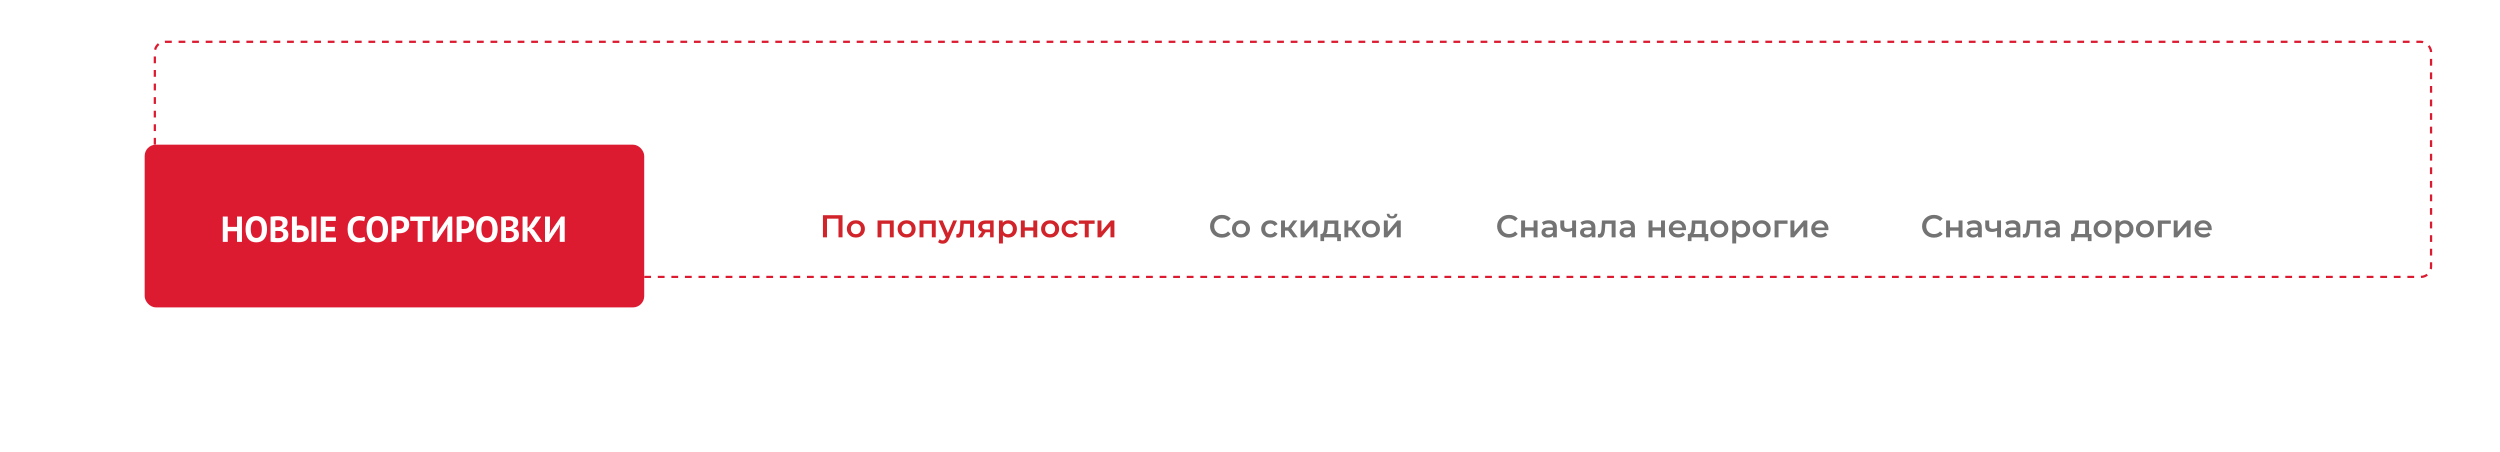 <svg width="1106" height="200" viewBox="0 0 1106 200" fill="none" xmlns="http://www.w3.org/2000/svg">
<rect x="68.5" y="18.5" width="1007" height="104" rx="4.5" fill="white" fill-opacity="0.7"/>
<g filter="url(#filter0_d_1841_23015)">
<rect x="300" y="34" width="762" height="72" rx="5" fill="white"/>
<path d="M384.069 75V65.2H392.735V75H390.943V66.292L391.363 66.74H385.441L385.861 66.292V75H384.069ZM398.634 75.098C397.869 75.098 397.187 74.935 396.59 74.608C395.993 74.272 395.521 73.815 395.176 73.236C394.831 72.657 394.658 71.999 394.658 71.262C394.658 70.515 394.831 69.857 395.176 69.288C395.521 68.709 395.993 68.257 396.59 67.93C397.187 67.603 397.869 67.44 398.634 67.44C399.409 67.44 400.095 67.603 400.692 67.93C401.299 68.257 401.77 68.705 402.106 69.274C402.451 69.843 402.624 70.506 402.624 71.262C402.624 71.999 402.451 72.657 402.106 73.236C401.77 73.815 401.299 74.272 400.692 74.608C400.095 74.935 399.409 75.098 398.634 75.098ZM398.634 73.6C399.063 73.6 399.446 73.507 399.782 73.32C400.118 73.133 400.379 72.863 400.566 72.508C400.762 72.153 400.86 71.738 400.86 71.262C400.86 70.777 400.762 70.361 400.566 70.016C400.379 69.661 400.118 69.391 399.782 69.204C399.446 69.017 399.068 68.924 398.648 68.924C398.219 68.924 397.836 69.017 397.5 69.204C397.173 69.391 396.912 69.661 396.716 70.016C396.52 70.361 396.422 70.777 396.422 71.262C396.422 71.738 396.52 72.153 396.716 72.508C396.912 72.863 397.173 73.133 397.5 73.32C397.836 73.507 398.214 73.6 398.634 73.6ZM408.222 75V67.524H415.39V75H413.654V68.602L414.06 69.008H409.566L409.972 68.602V75H408.222ZM421.083 75.098C420.318 75.098 419.637 74.935 419.039 74.608C418.442 74.272 417.971 73.815 417.625 73.236C417.28 72.657 417.107 71.999 417.107 71.262C417.107 70.515 417.28 69.857 417.625 69.288C417.971 68.709 418.442 68.257 419.039 67.93C419.637 67.603 420.318 67.44 421.083 67.44C421.858 67.44 422.544 67.603 423.141 67.93C423.748 68.257 424.219 68.705 424.555 69.274C424.901 69.843 425.073 70.506 425.073 71.262C425.073 71.999 424.901 72.657 424.555 73.236C424.219 73.815 423.748 74.272 423.141 74.608C422.544 74.935 421.858 75.098 421.083 75.098ZM421.083 73.6C421.513 73.6 421.895 73.507 422.231 73.32C422.567 73.133 422.829 72.863 423.015 72.508C423.211 72.153 423.309 71.738 423.309 71.262C423.309 70.777 423.211 70.361 423.015 70.016C422.829 69.661 422.567 69.391 422.231 69.204C421.895 69.017 421.517 68.924 421.097 68.924C420.668 68.924 420.285 69.017 419.949 69.204C419.623 69.391 419.361 69.661 419.165 70.016C418.969 70.361 418.871 70.777 418.871 71.262C418.871 71.738 418.969 72.153 419.165 72.508C419.361 72.863 419.623 73.133 419.949 73.32C420.285 73.507 420.663 73.6 421.083 73.6ZM426.802 75V67.524H433.97V75H432.234V68.602L432.64 69.008H428.146L428.552 68.602V75H426.802ZM437.003 77.814C436.639 77.814 436.275 77.753 435.911 77.632C435.547 77.511 435.244 77.343 435.001 77.128L435.701 75.84C435.879 75.999 436.079 76.125 436.303 76.218C436.527 76.311 436.756 76.358 436.989 76.358C437.307 76.358 437.563 76.279 437.759 76.12C437.955 75.961 438.137 75.695 438.305 75.322L438.739 74.342L438.879 74.132L441.707 67.524H443.387L439.887 75.602C439.654 76.162 439.393 76.605 439.103 76.932C438.823 77.259 438.506 77.487 438.151 77.618C437.806 77.749 437.423 77.814 437.003 77.814ZM438.543 75.266L435.169 67.524H436.989L439.733 73.978L438.543 75.266ZM443.046 74.986L443.13 73.516C443.195 73.525 443.256 73.535 443.312 73.544C443.368 73.553 443.419 73.558 443.466 73.558C443.755 73.558 443.979 73.469 444.138 73.292C444.297 73.115 444.413 72.877 444.488 72.578C444.572 72.27 444.628 71.929 444.656 71.556C444.693 71.173 444.721 70.791 444.74 70.408L444.866 67.524H450.914V75H449.164V68.532L449.57 69.008H446.014L446.392 68.518L446.294 70.492C446.266 71.155 446.21 71.771 446.126 72.34C446.051 72.9 445.93 73.39 445.762 73.81C445.603 74.23 445.379 74.557 445.09 74.79C444.81 75.023 444.451 75.14 444.012 75.14C443.872 75.14 443.718 75.126 443.55 75.098C443.391 75.07 443.223 75.033 443.046 74.986ZM458.017 75V72.452L458.269 72.746H456.029C455.002 72.746 454.195 72.531 453.607 72.102C453.028 71.663 452.739 71.033 452.739 70.212C452.739 69.335 453.047 68.667 453.663 68.21C454.288 67.753 455.119 67.524 456.155 67.524H459.585V75H458.017ZM452.641 75L454.657 72.144H456.449L454.517 75H452.641ZM458.017 71.892V68.532L458.269 68.994H456.211C455.669 68.994 455.249 69.097 454.951 69.302C454.661 69.498 454.517 69.82 454.517 70.268C454.517 71.108 455.063 71.528 456.155 71.528H458.269L458.017 71.892ZM466.083 75.098C465.476 75.098 464.921 74.958 464.417 74.678C463.922 74.398 463.525 73.978 463.227 73.418C462.937 72.849 462.793 72.13 462.793 71.262C462.793 70.385 462.933 69.666 463.213 69.106C463.502 68.546 463.894 68.131 464.389 67.86C464.883 67.58 465.448 67.44 466.083 67.44C466.82 67.44 467.469 67.599 468.029 67.916C468.598 68.233 469.046 68.677 469.373 69.246C469.709 69.815 469.877 70.487 469.877 71.262C469.877 72.037 469.709 72.713 469.373 73.292C469.046 73.861 468.598 74.305 468.029 74.622C467.469 74.939 466.82 75.098 466.083 75.098ZM461.939 77.716V67.524H463.605V69.288L463.549 71.276L463.689 73.264V77.716H461.939ZM465.887 73.6C466.307 73.6 466.68 73.507 467.007 73.32C467.343 73.133 467.609 72.863 467.805 72.508C468.001 72.153 468.099 71.738 468.099 71.262C468.099 70.777 468.001 70.361 467.805 70.016C467.609 69.661 467.343 69.391 467.007 69.204C466.68 69.017 466.307 68.924 465.887 68.924C465.467 68.924 465.089 69.017 464.753 69.204C464.417 69.391 464.151 69.661 463.955 70.016C463.759 70.361 463.661 70.777 463.661 71.262C463.661 71.738 463.759 72.153 463.955 72.508C464.151 72.863 464.417 73.133 464.753 73.32C465.089 73.507 465.467 73.6 465.887 73.6ZM471.618 75V67.524H473.368V70.562H477.134V67.524H478.884V75H477.134V72.046H473.368V75H471.618ZM484.562 75.098C483.796 75.098 483.115 74.935 482.518 74.608C481.92 74.272 481.449 73.815 481.104 73.236C480.758 72.657 480.586 71.999 480.586 71.262C480.586 70.515 480.758 69.857 481.104 69.288C481.449 68.709 481.92 68.257 482.518 67.93C483.115 67.603 483.796 67.44 484.562 67.44C485.336 67.44 486.022 67.603 486.62 67.93C487.226 68.257 487.698 68.705 488.034 69.274C488.379 69.843 488.552 70.506 488.552 71.262C488.552 71.999 488.379 72.657 488.034 73.236C487.698 73.815 487.226 74.272 486.62 74.608C486.022 74.935 485.336 75.098 484.562 75.098ZM484.562 73.6C484.991 73.6 485.374 73.507 485.71 73.32C486.046 73.133 486.307 72.863 486.494 72.508C486.69 72.153 486.788 71.738 486.788 71.262C486.788 70.777 486.69 70.361 486.494 70.016C486.307 69.661 486.046 69.391 485.71 69.204C485.374 69.017 484.996 68.924 484.576 68.924C484.146 68.924 483.764 69.017 483.428 69.204C483.101 69.391 482.84 69.661 482.644 70.016C482.448 70.361 482.35 70.777 482.35 71.262C482.35 71.738 482.448 72.153 482.644 72.508C482.84 72.863 483.101 73.133 483.428 73.32C483.764 73.507 484.142 73.6 484.562 73.6ZM493.682 75.098C492.898 75.098 492.198 74.935 491.582 74.608C490.976 74.272 490.5 73.815 490.154 73.236C489.809 72.657 489.636 71.999 489.636 71.262C489.636 70.515 489.809 69.857 490.154 69.288C490.5 68.709 490.976 68.257 491.582 67.93C492.198 67.603 492.898 67.44 493.682 67.44C494.41 67.44 495.05 67.589 495.6 67.888C496.16 68.177 496.585 68.607 496.874 69.176L495.53 69.96C495.306 69.605 495.031 69.344 494.704 69.176C494.387 69.008 494.042 68.924 493.668 68.924C493.239 68.924 492.852 69.017 492.506 69.204C492.161 69.391 491.89 69.661 491.694 70.016C491.498 70.361 491.4 70.777 491.4 71.262C491.4 71.747 491.498 72.167 491.694 72.522C491.89 72.867 492.161 73.133 492.506 73.32C492.852 73.507 493.239 73.6 493.668 73.6C494.042 73.6 494.387 73.516 494.704 73.348C495.031 73.18 495.306 72.919 495.53 72.564L496.874 73.348C496.585 73.908 496.16 74.342 495.6 74.65C495.05 74.949 494.41 75.098 493.682 75.098ZM499.901 75V68.588L500.307 69.008H497.269V67.524H504.269V69.008H501.245L501.651 68.588V75H499.901ZM505.538 75V67.524H507.288V72.452L511.418 67.524H513.014V75H511.264V70.072L507.148 75H505.538Z" fill="#D1232A"/>
<path d="M560.563 75.14C559.816 75.14 559.121 75.019 558.477 74.776C557.842 74.524 557.287 74.174 556.811 73.726C556.344 73.269 555.98 72.732 555.719 72.116C555.457 71.5 555.327 70.828 555.327 70.1C555.327 69.372 555.457 68.7 555.719 68.084C555.98 67.468 556.349 66.936 556.825 66.488C557.301 66.031 557.856 65.681 558.491 65.438C559.125 65.186 559.821 65.06 560.577 65.06C561.379 65.06 562.112 65.2 562.775 65.48C563.437 65.751 563.997 66.157 564.455 66.698L563.279 67.804C562.924 67.421 562.527 67.137 562.089 66.95C561.65 66.754 561.174 66.656 560.661 66.656C560.147 66.656 559.676 66.74 559.247 66.908C558.827 67.076 558.458 67.314 558.141 67.622C557.833 67.93 557.59 68.294 557.413 68.714C557.245 69.134 557.161 69.596 557.161 70.1C557.161 70.604 557.245 71.066 557.413 71.486C557.59 71.906 557.833 72.27 558.141 72.578C558.458 72.886 558.827 73.124 559.247 73.292C559.676 73.46 560.147 73.544 560.661 73.544C561.174 73.544 561.65 73.451 562.089 73.264C562.527 73.068 562.924 72.774 563.279 72.382L564.455 73.502C563.997 74.034 563.437 74.44 562.775 74.72C562.112 75 561.375 75.14 560.563 75.14ZM569.007 75.098C568.242 75.098 567.56 74.935 566.963 74.608C566.366 74.272 565.894 73.815 565.549 73.236C565.204 72.657 565.031 71.999 565.031 71.262C565.031 70.515 565.204 69.857 565.549 69.288C565.894 68.709 566.366 68.257 566.963 67.93C567.56 67.603 568.242 67.44 569.007 67.44C569.782 67.44 570.468 67.603 571.065 67.93C571.672 68.257 572.143 68.705 572.479 69.274C572.824 69.843 572.997 70.506 572.997 71.262C572.997 71.999 572.824 72.657 572.479 73.236C572.143 73.815 571.672 74.272 571.065 74.608C570.468 74.935 569.782 75.098 569.007 75.098ZM569.007 73.6C569.436 73.6 569.819 73.507 570.155 73.32C570.491 73.133 570.752 72.863 570.939 72.508C571.135 72.153 571.233 71.738 571.233 71.262C571.233 70.777 571.135 70.361 570.939 70.016C570.752 69.661 570.491 69.391 570.155 69.204C569.819 69.017 569.441 68.924 569.021 68.924C568.592 68.924 568.209 69.017 567.873 69.204C567.546 69.391 567.285 69.661 567.089 70.016C566.893 70.361 566.795 70.777 566.795 71.262C566.795 71.738 566.893 72.153 567.089 72.508C567.285 72.863 567.546 73.133 567.873 73.32C568.209 73.507 568.587 73.6 569.007 73.6ZM581.997 75.098C581.213 75.098 580.513 74.935 579.897 74.608C579.29 74.272 578.814 73.815 578.469 73.236C578.124 72.657 577.951 71.999 577.951 71.262C577.951 70.515 578.124 69.857 578.469 69.288C578.814 68.709 579.29 68.257 579.897 67.93C580.513 67.603 581.213 67.44 581.997 67.44C582.725 67.44 583.364 67.589 583.915 67.888C584.475 68.177 584.9 68.607 585.189 69.176L583.845 69.96C583.621 69.605 583.346 69.344 583.019 69.176C582.702 69.008 582.356 68.924 581.983 68.924C581.554 68.924 581.166 69.017 580.821 69.204C580.476 69.391 580.205 69.661 580.009 70.016C579.813 70.361 579.715 70.777 579.715 71.262C579.715 71.747 579.813 72.167 580.009 72.522C580.205 72.867 580.476 73.133 580.821 73.32C581.166 73.507 581.554 73.6 581.983 73.6C582.356 73.6 582.702 73.516 583.019 73.348C583.346 73.18 583.621 72.919 583.845 72.564L585.189 73.348C584.9 73.908 584.475 74.342 583.915 74.65C583.364 74.949 582.725 75.098 581.997 75.098ZM592.092 75L589.39 71.416L590.818 70.534L594.15 75H592.092ZM586.73 75V67.524H588.48V75H586.73ZM587.962 72.004V70.548H590.496V72.004H587.962ZM590.986 71.472L589.348 71.276L592.092 67.524H593.968L590.986 71.472ZM595.384 75V67.524H597.134V72.452L601.264 67.524H602.86V75H601.11V70.072L596.994 75H595.384ZM610.338 74.188V69.008H607.468L607.426 70.212C607.407 70.641 607.379 71.057 607.342 71.458C607.305 71.85 607.244 72.214 607.16 72.55C607.076 72.877 606.955 73.147 606.796 73.362C606.637 73.577 606.427 73.717 606.166 73.782L604.43 73.516C604.71 73.516 604.934 73.427 605.102 73.25C605.279 73.063 605.415 72.811 605.508 72.494C605.611 72.167 605.685 71.799 605.732 71.388C605.779 70.968 605.811 70.534 605.83 70.086L605.928 67.524H612.088V74.188H610.338ZM604.164 76.666V73.516H613.194V76.666H611.556V75H605.788V76.666H604.164ZM620.119 75L617.417 71.416L618.845 70.534L622.177 75H620.119ZM614.757 75V67.524H616.507V75H614.757ZM615.989 72.004V70.548H618.523V72.004H615.989ZM619.013 71.472L617.375 71.276L620.119 67.524H621.995L619.013 71.472ZM626.497 75.098C625.732 75.098 625.051 74.935 624.453 74.608C623.856 74.272 623.385 73.815 623.039 73.236C622.694 72.657 622.521 71.999 622.521 71.262C622.521 70.515 622.694 69.857 623.039 69.288C623.385 68.709 623.856 68.257 624.453 67.93C625.051 67.603 625.732 67.44 626.497 67.44C627.272 67.44 627.958 67.603 628.555 67.93C629.162 68.257 629.633 68.705 629.969 69.274C630.315 69.843 630.487 70.506 630.487 71.262C630.487 71.999 630.315 72.657 629.969 73.236C629.633 73.815 629.162 74.272 628.555 74.608C627.958 74.935 627.272 75.098 626.497 75.098ZM626.497 73.6C626.927 73.6 627.309 73.507 627.645 73.32C627.981 73.133 628.243 72.863 628.429 72.508C628.625 72.153 628.723 71.738 628.723 71.262C628.723 70.777 628.625 70.361 628.429 70.016C628.243 69.661 627.981 69.391 627.645 69.204C627.309 69.017 626.931 68.924 626.511 68.924C626.082 68.924 625.699 69.017 625.363 69.204C625.037 69.391 624.775 69.661 624.579 70.016C624.383 70.361 624.285 70.777 624.285 71.262C624.285 71.738 624.383 72.153 624.579 72.508C624.775 72.863 625.037 73.133 625.363 73.32C625.699 73.507 626.077 73.6 626.497 73.6ZM632.216 75V67.524H633.966V72.452L638.096 67.524H639.692V75H637.942V70.072L633.826 75H632.216ZM635.842 66.642C635.095 66.642 634.521 66.469 634.12 66.124C633.719 65.769 633.513 65.256 633.504 64.584H634.666C634.675 64.92 634.778 65.186 634.974 65.382C635.179 65.578 635.464 65.676 635.828 65.676C636.183 65.676 636.463 65.578 636.668 65.382C636.883 65.186 636.995 64.92 637.004 64.584H638.194C638.185 65.256 637.975 65.769 637.564 66.124C637.163 66.469 636.589 66.642 635.842 66.642Z" fill="#737373"/>
<path d="M687.563 75.14C686.816 75.14 686.121 75.019 685.477 74.776C684.842 74.524 684.287 74.174 683.811 73.726C683.344 73.269 682.98 72.732 682.719 72.116C682.457 71.5 682.327 70.828 682.327 70.1C682.327 69.372 682.457 68.7 682.719 68.084C682.98 67.468 683.349 66.936 683.825 66.488C684.301 66.031 684.856 65.681 685.491 65.438C686.125 65.186 686.821 65.06 687.577 65.06C688.379 65.06 689.112 65.2 689.775 65.48C690.437 65.751 690.997 66.157 691.455 66.698L690.279 67.804C689.924 67.421 689.527 67.137 689.089 66.95C688.65 66.754 688.174 66.656 687.661 66.656C687.147 66.656 686.676 66.74 686.247 66.908C685.827 67.076 685.458 67.314 685.141 67.622C684.833 67.93 684.59 68.294 684.413 68.714C684.245 69.134 684.161 69.596 684.161 70.1C684.161 70.604 684.245 71.066 684.413 71.486C684.59 71.906 684.833 72.27 685.141 72.578C685.458 72.886 685.827 73.124 686.247 73.292C686.676 73.46 687.147 73.544 687.661 73.544C688.174 73.544 688.65 73.451 689.089 73.264C689.527 73.068 689.924 72.774 690.279 72.382L691.455 73.502C690.997 74.034 690.437 74.44 689.775 74.72C689.112 75 688.375 75.14 687.563 75.14ZM692.948 75V67.524H694.698V70.562H698.464V67.524H700.214V75H698.464V72.046H694.698V75H692.948ZM707.096 75V73.488L706.998 73.166V70.52C706.998 70.007 706.844 69.61 706.536 69.33C706.228 69.041 705.761 68.896 705.136 68.896C704.716 68.896 704.3 68.961 703.89 69.092C703.488 69.223 703.148 69.405 702.868 69.638L702.182 68.364C702.583 68.056 703.059 67.827 703.61 67.678C704.17 67.519 704.748 67.44 705.346 67.44C706.428 67.44 707.264 67.701 707.852 68.224C708.449 68.737 708.748 69.535 708.748 70.618V75H707.096ZM704.744 75.098C704.184 75.098 703.694 75.005 703.274 74.818C702.854 74.622 702.527 74.356 702.294 74.02C702.07 73.675 701.958 73.287 701.958 72.858C701.958 72.438 702.056 72.06 702.252 71.724C702.457 71.388 702.788 71.122 703.246 70.926C703.703 70.73 704.31 70.632 705.066 70.632H707.236V71.794H705.192C704.594 71.794 704.193 71.892 703.988 72.088C703.782 72.275 703.68 72.508 703.68 72.788C703.68 73.105 703.806 73.357 704.058 73.544C704.31 73.731 704.66 73.824 705.108 73.824C705.537 73.824 705.92 73.726 706.256 73.53C706.601 73.334 706.848 73.045 706.998 72.662L707.292 73.712C707.124 74.151 706.82 74.491 706.382 74.734C705.952 74.977 705.406 75.098 704.744 75.098ZM715.631 72.046C715.277 72.214 714.899 72.354 714.497 72.466C714.105 72.569 713.69 72.62 713.251 72.62C712.309 72.62 711.576 72.401 711.053 71.962C710.531 71.523 710.269 70.842 710.269 69.918V67.524H712.019V69.806C712.019 70.301 712.159 70.66 712.439 70.884C712.729 71.108 713.125 71.22 713.629 71.22C713.965 71.22 714.301 71.178 714.637 71.094C714.973 71.01 715.305 70.893 715.631 70.744V72.046ZM715.505 75V67.524H717.255V75H715.505ZM724.145 75V73.488L724.047 73.166V70.52C724.047 70.007 723.893 69.61 723.585 69.33C723.277 69.041 722.81 68.896 722.185 68.896C721.765 68.896 721.349 68.961 720.939 69.092C720.537 69.223 720.197 69.405 719.917 69.638L719.231 68.364C719.632 68.056 720.108 67.827 720.659 67.678C721.219 67.519 721.797 67.44 722.395 67.44C723.477 67.44 724.313 67.701 724.901 68.224C725.498 68.737 725.797 69.535 725.797 70.618V75H724.145ZM721.793 75.098C721.233 75.098 720.743 75.005 720.323 74.818C719.903 74.622 719.576 74.356 719.343 74.02C719.119 73.675 719.007 73.287 719.007 72.858C719.007 72.438 719.105 72.06 719.301 71.724C719.506 71.388 719.837 71.122 720.295 70.926C720.752 70.73 721.359 70.632 722.115 70.632H724.285V71.794H722.241C721.643 71.794 721.242 71.892 721.037 72.088C720.831 72.275 720.729 72.508 720.729 72.788C720.729 73.105 720.855 73.357 721.107 73.544C721.359 73.731 721.709 73.824 722.157 73.824C722.586 73.824 722.969 73.726 723.305 73.53C723.65 73.334 723.897 73.045 724.047 72.662L724.341 73.712C724.173 74.151 723.869 74.491 723.431 74.734C723.001 74.977 722.455 75.098 721.793 75.098ZM726.87 74.986L726.954 73.516C727.019 73.525 727.08 73.535 727.136 73.544C727.192 73.553 727.243 73.558 727.29 73.558C727.579 73.558 727.803 73.469 727.962 73.292C728.121 73.115 728.237 72.877 728.312 72.578C728.396 72.27 728.452 71.929 728.48 71.556C728.517 71.173 728.545 70.791 728.564 70.408L728.69 67.524H734.738V75H732.988V68.532L733.394 69.008H729.838L730.216 68.518L730.118 70.492C730.09 71.155 730.034 71.771 729.95 72.34C729.875 72.9 729.754 73.39 729.586 73.81C729.427 74.23 729.203 74.557 728.914 74.79C728.634 75.023 728.275 75.14 727.836 75.14C727.696 75.14 727.542 75.126 727.374 75.098C727.215 75.07 727.047 75.033 726.87 74.986ZM741.631 75V73.488L741.533 73.166V70.52C741.533 70.007 741.379 69.61 741.071 69.33C740.763 69.041 740.296 68.896 739.671 68.896C739.251 68.896 738.836 68.961 738.425 69.092C738.024 69.223 737.683 69.405 737.403 69.638L736.717 68.364C737.118 68.056 737.594 67.827 738.145 67.678C738.705 67.519 739.284 67.44 739.881 67.44C740.964 67.44 741.799 67.701 742.387 68.224C742.984 68.737 743.283 69.535 743.283 70.618V75H741.631ZM739.279 75.098C738.719 75.098 738.229 75.005 737.809 74.818C737.389 74.622 737.062 74.356 736.829 74.02C736.605 73.675 736.493 73.287 736.493 72.858C736.493 72.438 736.591 72.06 736.787 71.724C736.992 71.388 737.324 71.122 737.781 70.926C738.238 70.73 738.845 70.632 739.601 70.632H741.771V71.794H739.727C739.13 71.794 738.728 71.892 738.523 72.088C738.318 72.275 738.215 72.508 738.215 72.788C738.215 73.105 738.341 73.357 738.593 73.544C738.845 73.731 739.195 73.824 739.643 73.824C740.072 73.824 740.455 73.726 740.791 73.53C741.136 73.334 741.384 73.045 741.533 72.662L741.827 73.712C741.659 74.151 741.356 74.491 740.917 74.734C740.488 74.977 739.942 75.098 739.279 75.098ZM749.318 75V67.524H751.068V70.562H754.834V67.524H756.584V75H754.834V72.046H751.068V75H749.318ZM762.415 75.098C761.584 75.098 760.856 74.935 760.231 74.608C759.615 74.272 759.134 73.815 758.789 73.236C758.453 72.657 758.285 71.999 758.285 71.262C758.285 70.515 758.448 69.857 758.775 69.288C759.111 68.709 759.568 68.257 760.147 67.93C760.735 67.603 761.402 67.44 762.149 67.44C762.877 67.44 763.526 67.599 764.095 67.916C764.664 68.233 765.112 68.681 765.439 69.26C765.766 69.839 765.929 70.52 765.929 71.304C765.929 71.379 765.924 71.463 765.915 71.556C765.915 71.649 765.91 71.738 765.901 71.822H759.671V70.66H764.977L764.291 71.024C764.3 70.595 764.212 70.217 764.025 69.89C763.838 69.563 763.582 69.307 763.255 69.12C762.938 68.933 762.569 68.84 762.149 68.84C761.72 68.84 761.342 68.933 761.015 69.12C760.698 69.307 760.446 69.568 760.259 69.904C760.082 70.231 759.993 70.618 759.993 71.066V71.346C759.993 71.794 760.096 72.191 760.301 72.536C760.506 72.881 760.796 73.147 761.169 73.334C761.542 73.521 761.972 73.614 762.457 73.614C762.877 73.614 763.255 73.549 763.591 73.418C763.927 73.287 764.226 73.082 764.487 72.802L765.425 73.88C765.089 74.272 764.664 74.575 764.151 74.79C763.647 74.995 763.068 75.098 762.415 75.098ZM772.871 74.188V69.008H770.001L769.959 70.212C769.941 70.641 769.913 71.057 769.875 71.458C769.838 71.85 769.777 72.214 769.693 72.55C769.609 72.877 769.488 73.147 769.329 73.362C769.171 73.577 768.961 73.717 768.699 73.782L766.963 73.516C767.243 73.516 767.467 73.427 767.635 73.25C767.813 73.063 767.948 72.811 768.041 72.494C768.144 72.167 768.219 71.799 768.265 71.388C768.312 70.968 768.345 70.534 768.363 70.086L768.461 67.524H774.621V74.188H772.871ZM766.697 76.666V73.516H775.727V76.666H774.089V75H768.321V76.666H766.697ZM780.622 75.098C779.857 75.098 779.176 74.935 778.578 74.608C777.981 74.272 777.51 73.815 777.164 73.236C776.819 72.657 776.646 71.999 776.646 71.262C776.646 70.515 776.819 69.857 777.164 69.288C777.51 68.709 777.981 68.257 778.578 67.93C779.176 67.603 779.857 67.44 780.622 67.44C781.397 67.44 782.083 67.603 782.68 67.93C783.287 68.257 783.758 68.705 784.094 69.274C784.44 69.843 784.612 70.506 784.612 71.262C784.612 71.999 784.44 72.657 784.094 73.236C783.758 73.815 783.287 74.272 782.68 74.608C782.083 74.935 781.397 75.098 780.622 75.098ZM780.622 73.6C781.052 73.6 781.434 73.507 781.77 73.32C782.106 73.133 782.368 72.863 782.554 72.508C782.75 72.153 782.848 71.738 782.848 71.262C782.848 70.777 782.75 70.361 782.554 70.016C782.368 69.661 782.106 69.391 781.77 69.204C781.434 69.017 781.056 68.924 780.636 68.924C780.207 68.924 779.824 69.017 779.488 69.204C779.162 69.391 778.9 69.661 778.704 70.016C778.508 70.361 778.41 70.777 778.41 71.262C778.41 71.738 778.508 72.153 778.704 72.508C778.9 72.863 779.162 73.133 779.488 73.32C779.824 73.507 780.202 73.6 780.622 73.6ZM790.485 75.098C789.878 75.098 789.323 74.958 788.819 74.678C788.324 74.398 787.928 73.978 787.629 73.418C787.34 72.849 787.195 72.13 787.195 71.262C787.195 70.385 787.335 69.666 787.615 69.106C787.904 68.546 788.296 68.131 788.791 67.86C789.286 67.58 789.85 67.44 790.485 67.44C791.222 67.44 791.871 67.599 792.431 67.916C793 68.233 793.448 68.677 793.775 69.246C794.111 69.815 794.279 70.487 794.279 71.262C794.279 72.037 794.111 72.713 793.775 73.292C793.448 73.861 793 74.305 792.431 74.622C791.871 74.939 791.222 75.098 790.485 75.098ZM786.341 77.716V67.524H788.007V69.288L787.951 71.276L788.091 73.264V77.716H786.341ZM790.289 73.6C790.709 73.6 791.082 73.507 791.409 73.32C791.745 73.133 792.011 72.863 792.207 72.508C792.403 72.153 792.501 71.738 792.501 71.262C792.501 70.777 792.403 70.361 792.207 70.016C792.011 69.661 791.745 69.391 791.409 69.204C791.082 69.017 790.709 68.924 790.289 68.924C789.869 68.924 789.491 69.017 789.155 69.204C788.819 69.391 788.553 69.661 788.357 70.016C788.161 70.361 788.063 70.777 788.063 71.262C788.063 71.738 788.161 72.153 788.357 72.508C788.553 72.863 788.819 73.133 789.155 73.32C789.491 73.507 789.869 73.6 790.289 73.6ZM799.353 75.098C798.587 75.098 797.906 74.935 797.309 74.608C796.711 74.272 796.24 73.815 795.895 73.236C795.549 72.657 795.377 71.999 795.377 71.262C795.377 70.515 795.549 69.857 795.895 69.288C796.24 68.709 796.711 68.257 797.309 67.93C797.906 67.603 798.587 67.44 799.353 67.44C800.127 67.44 800.813 67.603 801.411 67.93C802.017 68.257 802.489 68.705 802.825 69.274C803.17 69.843 803.343 70.506 803.343 71.262C803.343 71.999 803.17 72.657 802.825 73.236C802.489 73.815 802.017 74.272 801.411 74.608C800.813 74.935 800.127 75.098 799.353 75.098ZM799.353 73.6C799.782 73.6 800.165 73.507 800.501 73.32C800.837 73.133 801.098 72.863 801.285 72.508C801.481 72.153 801.579 71.738 801.579 71.262C801.579 70.777 801.481 70.361 801.285 70.016C801.098 69.661 800.837 69.391 800.501 69.204C800.165 69.017 799.787 68.924 799.367 68.924C798.937 68.924 798.555 69.017 798.219 69.204C797.892 69.391 797.631 69.661 797.435 70.016C797.239 70.361 797.141 70.777 797.141 71.262C797.141 71.738 797.239 72.153 797.435 72.508C797.631 72.863 797.892 73.133 798.219 73.32C798.555 73.507 798.933 73.6 799.353 73.6ZM805.072 75V67.524H810.812V69.008H806.416L806.822 68.616V75H805.072ZM812.085 75V67.524H813.835V72.452L817.965 67.524H819.561V75H817.811V70.072L813.695 75H812.085ZM825.401 75.098C824.571 75.098 823.843 74.935 823.217 74.608C822.601 74.272 822.121 73.815 821.775 73.236C821.439 72.657 821.271 71.999 821.271 71.262C821.271 70.515 821.435 69.857 821.761 69.288C822.097 68.709 822.555 68.257 823.133 67.93C823.721 67.603 824.389 67.44 825.135 67.44C825.863 67.44 826.512 67.599 827.081 67.916C827.651 68.233 828.099 68.681 828.425 69.26C828.752 69.839 828.915 70.52 828.915 71.304C828.915 71.379 828.911 71.463 828.901 71.556C828.901 71.649 828.897 71.738 828.887 71.822H822.657V70.66H827.963L827.277 71.024C827.287 70.595 827.198 70.217 827.011 69.89C826.825 69.563 826.568 69.307 826.241 69.12C825.924 68.933 825.555 68.84 825.135 68.84C824.706 68.84 824.328 68.933 824.001 69.12C823.684 69.307 823.432 69.568 823.245 69.904C823.068 70.231 822.979 70.618 822.979 71.066V71.346C822.979 71.794 823.082 72.191 823.287 72.536C823.493 72.881 823.782 73.147 824.155 73.334C824.529 73.521 824.958 73.614 825.443 73.614C825.863 73.614 826.241 73.549 826.577 73.418C826.913 73.287 827.212 73.082 827.473 72.802L828.411 73.88C828.075 74.272 827.651 74.575 827.137 74.79C826.633 74.995 826.055 75.098 825.401 75.098Z" fill="#737373"/>
<path d="M875.563 75.14C874.816 75.14 874.121 75.019 873.477 74.776C872.842 74.524 872.287 74.174 871.811 73.726C871.344 73.269 870.98 72.732 870.719 72.116C870.457 71.5 870.327 70.828 870.327 70.1C870.327 69.372 870.457 68.7 870.719 68.084C870.98 67.468 871.349 66.936 871.825 66.488C872.301 66.031 872.856 65.681 873.491 65.438C874.125 65.186 874.821 65.06 875.577 65.06C876.379 65.06 877.112 65.2 877.775 65.48C878.437 65.751 878.997 66.157 879.455 66.698L878.279 67.804C877.924 67.421 877.527 67.137 877.089 66.95C876.65 66.754 876.174 66.656 875.661 66.656C875.147 66.656 874.676 66.74 874.247 66.908C873.827 67.076 873.458 67.314 873.141 67.622C872.833 67.93 872.59 68.294 872.413 68.714C872.245 69.134 872.161 69.596 872.161 70.1C872.161 70.604 872.245 71.066 872.413 71.486C872.59 71.906 872.833 72.27 873.141 72.578C873.458 72.886 873.827 73.124 874.247 73.292C874.676 73.46 875.147 73.544 875.661 73.544C876.174 73.544 876.65 73.451 877.089 73.264C877.527 73.068 877.924 72.774 878.279 72.382L879.455 73.502C878.997 74.034 878.437 74.44 877.775 74.72C877.112 75 876.375 75.14 875.563 75.14ZM880.948 75V67.524H882.698V70.562H886.464V67.524H888.214V75H886.464V72.046H882.698V75H880.948ZM895.096 75V73.488L894.998 73.166V70.52C894.998 70.007 894.844 69.61 894.536 69.33C894.228 69.041 893.761 68.896 893.136 68.896C892.716 68.896 892.3 68.961 891.89 69.092C891.488 69.223 891.148 69.405 890.868 69.638L890.182 68.364C890.583 68.056 891.059 67.827 891.61 67.678C892.17 67.519 892.748 67.44 893.346 67.44C894.428 67.44 895.264 67.701 895.852 68.224C896.449 68.737 896.748 69.535 896.748 70.618V75H895.096ZM892.744 75.098C892.184 75.098 891.694 75.005 891.274 74.818C890.854 74.622 890.527 74.356 890.294 74.02C890.07 73.675 889.958 73.287 889.958 72.858C889.958 72.438 890.056 72.06 890.252 71.724C890.457 71.388 890.788 71.122 891.246 70.926C891.703 70.73 892.31 70.632 893.066 70.632H895.236V71.794H893.192C892.594 71.794 892.193 71.892 891.988 72.088C891.782 72.275 891.68 72.508 891.68 72.788C891.68 73.105 891.806 73.357 892.058 73.544C892.31 73.731 892.66 73.824 893.108 73.824C893.537 73.824 893.92 73.726 894.256 73.53C894.601 73.334 894.848 73.045 894.998 72.662L895.292 73.712C895.124 74.151 894.82 74.491 894.382 74.734C893.952 74.977 893.406 75.098 892.744 75.098ZM903.631 72.046C903.277 72.214 902.899 72.354 902.497 72.466C902.105 72.569 901.69 72.62 901.251 72.62C900.309 72.62 899.576 72.401 899.053 71.962C898.531 71.523 898.269 70.842 898.269 69.918V67.524H900.019V69.806C900.019 70.301 900.159 70.66 900.439 70.884C900.729 71.108 901.125 71.22 901.629 71.22C901.965 71.22 902.301 71.178 902.637 71.094C902.973 71.01 903.305 70.893 903.631 70.744V72.046ZM903.505 75V67.524H905.255V75H903.505ZM912.145 75V73.488L912.047 73.166V70.52C912.047 70.007 911.893 69.61 911.585 69.33C911.277 69.041 910.81 68.896 910.185 68.896C909.765 68.896 909.349 68.961 908.939 69.092C908.537 69.223 908.197 69.405 907.917 69.638L907.231 68.364C907.632 68.056 908.108 67.827 908.659 67.678C909.219 67.519 909.797 67.44 910.395 67.44C911.477 67.44 912.313 67.701 912.901 68.224C913.498 68.737 913.797 69.535 913.797 70.618V75H912.145ZM909.793 75.098C909.233 75.098 908.743 75.005 908.323 74.818C907.903 74.622 907.576 74.356 907.343 74.02C907.119 73.675 907.007 73.287 907.007 72.858C907.007 72.438 907.105 72.06 907.301 71.724C907.506 71.388 907.837 71.122 908.295 70.926C908.752 70.73 909.359 70.632 910.115 70.632H912.285V71.794H910.241C909.643 71.794 909.242 71.892 909.037 72.088C908.831 72.275 908.729 72.508 908.729 72.788C908.729 73.105 908.855 73.357 909.107 73.544C909.359 73.731 909.709 73.824 910.157 73.824C910.586 73.824 910.969 73.726 911.305 73.53C911.65 73.334 911.897 73.045 912.047 72.662L912.341 73.712C912.173 74.151 911.869 74.491 911.431 74.734C911.001 74.977 910.455 75.098 909.793 75.098ZM914.87 74.986L914.954 73.516C915.019 73.525 915.08 73.535 915.136 73.544C915.192 73.553 915.243 73.558 915.29 73.558C915.579 73.558 915.803 73.469 915.962 73.292C916.121 73.115 916.237 72.877 916.312 72.578C916.396 72.27 916.452 71.929 916.48 71.556C916.517 71.173 916.545 70.791 916.564 70.408L916.69 67.524H922.738V75H920.988V68.532L921.394 69.008H917.838L918.216 68.518L918.118 70.492C918.09 71.155 918.034 71.771 917.95 72.34C917.875 72.9 917.754 73.39 917.586 73.81C917.427 74.23 917.203 74.557 916.914 74.79C916.634 75.023 916.275 75.14 915.836 75.14C915.696 75.14 915.542 75.126 915.374 75.098C915.215 75.07 915.047 75.033 914.87 74.986ZM929.631 75V73.488L929.533 73.166V70.52C929.533 70.007 929.379 69.61 929.071 69.33C928.763 69.041 928.296 68.896 927.671 68.896C927.251 68.896 926.836 68.961 926.425 69.092C926.024 69.223 925.683 69.405 925.403 69.638L924.717 68.364C925.118 68.056 925.594 67.827 926.145 67.678C926.705 67.519 927.284 67.44 927.881 67.44C928.964 67.44 929.799 67.701 930.387 68.224C930.984 68.737 931.283 69.535 931.283 70.618V75H929.631ZM927.279 75.098C926.719 75.098 926.229 75.005 925.809 74.818C925.389 74.622 925.062 74.356 924.829 74.02C924.605 73.675 924.493 73.287 924.493 72.858C924.493 72.438 924.591 72.06 924.787 71.724C924.992 71.388 925.324 71.122 925.781 70.926C926.238 70.73 926.845 70.632 927.601 70.632H929.771V71.794H927.727C927.13 71.794 926.728 71.892 926.523 72.088C926.318 72.275 926.215 72.508 926.215 72.788C926.215 73.105 926.341 73.357 926.593 73.544C926.845 73.731 927.195 73.824 927.643 73.824C928.072 73.824 928.455 73.726 928.791 73.53C929.136 73.334 929.384 73.045 929.533 72.662L929.827 73.712C929.659 74.151 929.356 74.491 928.917 74.734C928.488 74.977 927.942 75.098 927.279 75.098ZM942.442 74.188V69.008H939.572L939.53 70.212C939.511 70.641 939.483 71.057 939.446 71.458C939.408 71.85 939.348 72.214 939.264 72.55C939.18 72.877 939.058 73.147 938.9 73.362C938.741 73.577 938.531 73.717 938.27 73.782L936.534 73.516C936.814 73.516 937.038 73.427 937.206 73.25C937.383 73.063 937.518 72.811 937.612 72.494C937.714 72.167 937.789 71.799 937.836 71.388C937.882 70.968 937.915 70.534 937.934 70.086L938.032 67.524H944.192V74.188H942.442ZM936.268 76.666V73.516H945.298V76.666H943.66V75H937.892V76.666H936.268ZM950.193 75.098C949.427 75.098 948.746 74.935 948.149 74.608C947.551 74.272 947.08 73.815 946.735 73.236C946.389 72.657 946.217 71.999 946.217 71.262C946.217 70.515 946.389 69.857 946.735 69.288C947.08 68.709 947.551 68.257 948.149 67.93C948.746 67.603 949.427 67.44 950.193 67.44C950.967 67.44 951.653 67.603 952.251 67.93C952.857 68.257 953.329 68.705 953.665 69.274C954.01 69.843 954.183 70.506 954.183 71.262C954.183 71.999 954.01 72.657 953.665 73.236C953.329 73.815 952.857 74.272 952.251 74.608C951.653 74.935 950.967 75.098 950.193 75.098ZM950.193 73.6C950.622 73.6 951.005 73.507 951.341 73.32C951.677 73.133 951.938 72.863 952.125 72.508C952.321 72.153 952.419 71.738 952.419 71.262C952.419 70.777 952.321 70.361 952.125 70.016C951.938 69.661 951.677 69.391 951.341 69.204C951.005 69.017 950.627 68.924 950.207 68.924C949.777 68.924 949.395 69.017 949.059 69.204C948.732 69.391 948.471 69.661 948.275 70.016C948.079 70.361 947.981 70.777 947.981 71.262C947.981 71.738 948.079 72.153 948.275 72.508C948.471 72.863 948.732 73.133 949.059 73.32C949.395 73.507 949.773 73.6 950.193 73.6ZM960.055 75.098C959.449 75.098 958.893 74.958 958.389 74.678C957.895 74.398 957.498 73.978 957.199 73.418C956.91 72.849 956.765 72.13 956.765 71.262C956.765 70.385 956.905 69.666 957.185 69.106C957.475 68.546 957.867 68.131 958.361 67.86C958.856 67.58 959.421 67.44 960.055 67.44C960.793 67.44 961.441 67.599 962.001 67.916C962.571 68.233 963.019 68.677 963.345 69.246C963.681 69.815 963.849 70.487 963.849 71.262C963.849 72.037 963.681 72.713 963.345 73.292C963.019 73.861 962.571 74.305 962.001 74.622C961.441 74.939 960.793 75.098 960.055 75.098ZM955.911 77.716V67.524H957.577V69.288L957.521 71.276L957.661 73.264V77.716H955.911ZM959.859 73.6C960.279 73.6 960.653 73.507 960.979 73.32C961.315 73.133 961.581 72.863 961.777 72.508C961.973 72.153 962.071 71.738 962.071 71.262C962.071 70.777 961.973 70.361 961.777 70.016C961.581 69.661 961.315 69.391 960.979 69.204C960.653 69.017 960.279 68.924 959.859 68.924C959.439 68.924 959.061 69.017 958.725 69.204C958.389 69.391 958.123 69.661 957.927 70.016C957.731 70.361 957.633 70.777 957.633 71.262C957.633 71.738 957.731 72.153 957.927 72.508C958.123 72.863 958.389 73.133 958.725 73.32C959.061 73.507 959.439 73.6 959.859 73.6ZM968.923 75.098C968.158 75.098 967.476 74.935 966.879 74.608C966.282 74.272 965.81 73.815 965.465 73.236C965.12 72.657 964.947 71.999 964.947 71.262C964.947 70.515 965.12 69.857 965.465 69.288C965.81 68.709 966.282 68.257 966.879 67.93C967.476 67.603 968.158 67.44 968.923 67.44C969.698 67.44 970.384 67.603 970.981 67.93C971.588 68.257 972.059 68.705 972.395 69.274C972.74 69.843 972.913 70.506 972.913 71.262C972.913 71.999 972.74 72.657 972.395 73.236C972.059 73.815 971.588 74.272 970.981 74.608C970.384 74.935 969.698 75.098 968.923 75.098ZM968.923 73.6C969.352 73.6 969.735 73.507 970.071 73.32C970.407 73.133 970.668 72.863 970.855 72.508C971.051 72.153 971.149 71.738 971.149 71.262C971.149 70.777 971.051 70.361 970.855 70.016C970.668 69.661 970.407 69.391 970.071 69.204C969.735 69.017 969.357 68.924 968.937 68.924C968.508 68.924 968.125 69.017 967.789 69.204C967.462 69.391 967.201 69.661 967.005 70.016C966.809 70.361 966.711 70.777 966.711 71.262C966.711 71.738 966.809 72.153 967.005 72.508C967.201 72.863 967.462 73.133 967.789 73.32C968.125 73.507 968.503 73.6 968.923 73.6ZM974.642 75V67.524H980.382V69.008H975.986L976.392 68.616V75H974.642ZM981.655 75V67.524H983.405V72.452L987.535 67.524H989.131V75H987.381V70.072L983.265 75H981.655ZM994.972 75.098C994.141 75.098 993.413 74.935 992.788 74.608C992.172 74.272 991.691 73.815 991.346 73.236C991.01 72.657 990.842 71.999 990.842 71.262C990.842 70.515 991.005 69.857 991.332 69.288C991.668 68.709 992.125 68.257 992.704 67.93C993.292 67.603 993.959 67.44 994.706 67.44C995.434 67.44 996.082 67.599 996.652 67.916C997.221 68.233 997.669 68.681 997.996 69.26C998.322 69.839 998.486 70.52 998.486 71.304C998.486 71.379 998.481 71.463 998.472 71.556C998.472 71.649 998.467 71.738 998.458 71.822H992.228V70.66H997.534L996.848 71.024C996.857 70.595 996.768 70.217 996.582 69.89C996.395 69.563 996.138 69.307 995.812 69.12C995.494 68.933 995.126 68.84 994.706 68.84C994.276 68.84 993.898 68.933 993.572 69.12C993.254 69.307 993.002 69.568 992.816 69.904C992.638 70.231 992.55 70.618 992.55 71.066V71.346C992.55 71.794 992.652 72.191 992.858 72.536C993.063 72.881 993.352 73.147 993.726 73.334C994.099 73.521 994.528 73.614 995.014 73.614C995.434 73.614 995.812 73.549 996.148 73.418C996.484 73.287 996.782 73.082 997.044 72.802L997.982 73.88C997.646 74.272 997.221 74.575 996.708 74.79C996.204 74.995 995.625 75.098 994.972 75.098Z" fill="#737373"/>
</g>
<g filter="url(#filter1_d_1841_23015)">
<rect x="84" y="34" width="221" height="72" rx="5" fill="#DC1B31"/>
<path d="M124.849 72.312H120.753V77H118.561V65.8H120.753V70.36H124.849V65.8H127.041V77H124.849V72.312ZM128.631 71.4C128.631 69.533 129.042 68.099 129.863 67.096C130.684 66.083 131.858 65.576 133.383 65.576C134.183 65.576 134.882 65.715 135.479 65.992C136.076 66.269 136.572 66.664 136.967 67.176C137.362 67.688 137.655 68.301 137.847 69.016C138.039 69.731 138.135 70.525 138.135 71.4C138.135 73.267 137.719 74.707 136.887 75.72C136.066 76.723 134.898 77.224 133.383 77.224C132.572 77.224 131.868 77.085 131.271 76.808C130.674 76.531 130.178 76.136 129.783 75.624C129.399 75.112 129.111 74.499 128.919 73.784C128.727 73.069 128.631 72.275 128.631 71.4ZM130.935 71.4C130.935 71.965 130.983 72.488 131.079 72.968C131.175 73.437 131.319 73.843 131.511 74.184C131.714 74.525 131.97 74.792 132.279 74.984C132.588 75.176 132.956 75.272 133.383 75.272C134.162 75.272 134.764 74.968 135.191 74.36C135.618 73.752 135.831 72.765 135.831 71.4C135.831 70.856 135.783 70.349 135.687 69.88C135.602 69.411 135.463 69 135.271 68.648C135.079 68.296 134.828 68.024 134.519 67.832C134.21 67.629 133.831 67.528 133.383 67.528C132.604 67.528 132.002 67.843 131.575 68.472C131.148 69.091 130.935 70.067 130.935 71.4ZM147.238 68.408C147.238 68.685 147.201 68.963 147.126 69.24C147.062 69.517 146.95 69.773 146.79 70.008C146.63 70.232 146.422 70.435 146.166 70.616C145.91 70.787 145.601 70.915 145.238 71V71.096C145.558 71.149 145.862 71.24 146.15 71.368C146.438 71.496 146.689 71.672 146.902 71.896C147.115 72.12 147.281 72.392 147.398 72.712C147.526 73.032 147.59 73.411 147.59 73.848C147.59 74.424 147.467 74.925 147.222 75.352C146.977 75.768 146.646 76.109 146.23 76.376C145.825 76.643 145.361 76.84 144.838 76.968C144.315 77.096 143.777 77.16 143.222 77.16C143.041 77.16 142.806 77.16 142.518 77.16C142.241 77.16 141.937 77.149 141.606 77.128C141.286 77.117 140.955 77.096 140.614 77.064C140.283 77.032 139.979 76.984 139.702 76.92V65.88C139.905 65.848 140.134 65.816 140.39 65.784C140.657 65.752 140.939 65.725 141.238 65.704C141.537 65.683 141.841 65.667 142.15 65.656C142.47 65.645 142.785 65.64 143.094 65.64C143.617 65.64 144.123 65.683 144.614 65.768C145.115 65.843 145.558 65.981 145.942 66.184C146.337 66.387 146.651 66.669 146.886 67.032C147.121 67.395 147.238 67.853 147.238 68.408ZM143.238 75.352C143.505 75.352 143.761 75.32 144.006 75.256C144.262 75.192 144.486 75.096 144.678 74.968C144.87 74.829 145.025 74.659 145.142 74.456C145.259 74.253 145.318 74.013 145.318 73.736C145.318 73.384 145.249 73.107 145.11 72.904C144.971 72.701 144.79 72.547 144.566 72.44C144.342 72.323 144.091 72.248 143.814 72.216C143.537 72.184 143.259 72.168 142.982 72.168H141.814V75.256C141.867 75.277 141.953 75.293 142.07 75.304C142.187 75.315 142.31 75.325 142.438 75.336C142.577 75.336 142.715 75.341 142.854 75.352C143.003 75.352 143.131 75.352 143.238 75.352ZM142.518 70.504C142.667 70.504 142.838 70.499 143.03 70.488C143.233 70.477 143.398 70.461 143.526 70.44C143.931 70.312 144.278 70.12 144.566 69.864C144.865 69.608 145.014 69.272 145.014 68.856C145.014 68.579 144.961 68.349 144.854 68.168C144.747 67.987 144.603 67.843 144.422 67.736C144.251 67.629 144.054 67.555 143.83 67.512C143.606 67.469 143.371 67.448 143.126 67.448C142.849 67.448 142.593 67.453 142.358 67.464C142.123 67.475 141.942 67.491 141.814 67.512V70.504H142.518ZM157.795 65.8H159.987V77H157.795V65.8ZM149.155 65.8H151.347V69.816C151.464 69.795 151.651 69.768 151.907 69.736C152.163 69.704 152.414 69.688 152.659 69.688C153.192 69.688 153.699 69.741 154.179 69.848C154.67 69.955 155.096 70.147 155.459 70.424C155.822 70.691 156.11 71.059 156.323 71.528C156.536 71.987 156.643 72.568 156.643 73.272C156.643 74.573 156.264 75.549 155.507 76.2C154.75 76.84 153.624 77.16 152.131 77.16C151.982 77.16 151.79 77.155 151.555 77.144C151.32 77.144 151.064 77.133 150.787 77.112C150.52 77.091 150.243 77.064 149.955 77.032C149.667 77 149.4 76.952 149.155 76.888V65.8ZM152.291 75.208C152.899 75.208 153.39 75.069 153.763 74.792C154.147 74.504 154.339 74.029 154.339 73.368C154.339 73.016 154.286 72.728 154.179 72.504C154.072 72.28 153.928 72.104 153.747 71.976C153.566 71.848 153.352 71.763 153.107 71.72C152.862 71.667 152.595 71.64 152.307 71.64C152.158 71.64 151.982 71.656 151.779 71.688C151.576 71.709 151.432 71.736 151.347 71.768V75.112C151.464 75.144 151.603 75.171 151.763 75.192C151.934 75.203 152.11 75.208 152.291 75.208ZM161.921 65.8H168.561V67.752H164.113V70.36H168.161V72.312H164.113V75.048H168.641V77H161.921V65.8ZM181.708 76.536C181.366 76.781 180.929 76.957 180.396 77.064C179.873 77.171 179.334 77.224 178.78 77.224C178.108 77.224 177.468 77.123 176.86 76.92C176.262 76.707 175.734 76.371 175.276 75.912C174.817 75.443 174.449 74.84 174.172 74.104C173.905 73.357 173.772 72.456 173.772 71.4C173.772 70.301 173.921 69.384 174.22 68.648C174.529 67.901 174.924 67.304 175.404 66.856C175.894 66.397 176.438 66.072 177.036 65.88C177.633 65.677 178.23 65.576 178.828 65.576C179.468 65.576 180.006 65.619 180.444 65.704C180.892 65.789 181.26 65.891 181.548 66.008L181.116 67.864C180.87 67.747 180.577 67.661 180.236 67.608C179.905 67.555 179.5 67.528 179.02 67.528C178.134 67.528 177.42 67.843 176.876 68.472C176.342 69.101 176.076 70.077 176.076 71.4C176.076 71.976 176.14 72.504 176.268 72.984C176.396 73.453 176.588 73.859 176.844 74.2C177.11 74.531 177.436 74.792 177.82 74.984C178.214 75.165 178.668 75.256 179.18 75.256C179.66 75.256 180.065 75.208 180.396 75.112C180.726 75.016 181.014 74.893 181.26 74.744L181.708 76.536ZM182.178 71.4C182.178 69.533 182.589 68.099 183.41 67.096C184.231 66.083 185.405 65.576 186.93 65.576C187.73 65.576 188.429 65.715 189.026 65.992C189.623 66.269 190.119 66.664 190.514 67.176C190.909 67.688 191.202 68.301 191.394 69.016C191.586 69.731 191.682 70.525 191.682 71.4C191.682 73.267 191.266 74.707 190.434 75.72C189.613 76.723 188.445 77.224 186.93 77.224C186.119 77.224 185.415 77.085 184.818 76.808C184.221 76.531 183.725 76.136 183.33 75.624C182.946 75.112 182.658 74.499 182.466 73.784C182.274 73.069 182.178 72.275 182.178 71.4ZM184.482 71.4C184.482 71.965 184.53 72.488 184.626 72.968C184.722 73.437 184.866 73.843 185.058 74.184C185.261 74.525 185.517 74.792 185.826 74.984C186.135 75.176 186.503 75.272 186.93 75.272C187.709 75.272 188.311 74.968 188.738 74.36C189.165 73.752 189.378 72.765 189.378 71.4C189.378 70.856 189.33 70.349 189.234 69.88C189.149 69.411 189.01 69 188.818 68.648C188.626 68.296 188.375 68.024 188.066 67.832C187.757 67.629 187.378 67.528 186.93 67.528C186.151 67.528 185.549 67.843 185.122 68.472C184.695 69.091 184.482 70.067 184.482 71.4ZM193.249 65.912C193.697 65.827 194.187 65.763 194.721 65.72C195.265 65.667 195.803 65.64 196.337 65.64C196.891 65.64 197.446 65.688 198.001 65.784C198.566 65.869 199.073 66.051 199.521 66.328C199.969 66.595 200.331 66.973 200.609 67.464C200.897 67.944 201.041 68.573 201.041 69.352C201.041 70.056 200.918 70.653 200.673 71.144C200.427 71.624 200.102 72.019 199.697 72.328C199.291 72.637 198.827 72.861 198.305 73C197.793 73.139 197.259 73.208 196.705 73.208C196.651 73.208 196.566 73.208 196.449 73.208C196.331 73.208 196.209 73.208 196.081 73.208C195.953 73.197 195.825 73.187 195.697 73.176C195.579 73.165 195.494 73.155 195.441 73.144V77H193.249V65.912ZM196.513 67.528C196.299 67.528 196.097 67.539 195.905 67.56C195.713 67.571 195.558 67.587 195.441 67.608V71.24C195.483 71.251 195.547 71.261 195.633 71.272C195.718 71.283 195.809 71.293 195.905 71.304C196.001 71.304 196.091 71.304 196.177 71.304C196.273 71.304 196.342 71.304 196.385 71.304C196.673 71.304 196.955 71.277 197.233 71.224C197.521 71.171 197.777 71.075 198.001 70.936C198.225 70.787 198.401 70.584 198.529 70.328C198.667 70.072 198.737 69.736 198.737 69.32C198.737 68.968 198.673 68.68 198.545 68.456C198.417 68.221 198.246 68.035 198.033 67.896C197.83 67.757 197.595 67.661 197.329 67.608C197.062 67.555 196.79 67.528 196.513 67.528ZM210.232 67.752H206.968V77H204.776V67.752H201.496V65.8H210.232V67.752ZM217.902 70.792L218.03 69.336H217.95L217.198 70.84L213.022 77H211.374V65.8H213.566V71.896L213.406 73.4H213.502L214.286 71.848L218.462 65.8H220.094V77H217.902V70.792ZM222.03 65.912C222.478 65.827 222.969 65.763 223.502 65.72C224.046 65.667 224.585 65.64 225.118 65.64C225.673 65.64 226.227 65.688 226.782 65.784C227.347 65.869 227.854 66.051 228.302 66.328C228.75 66.595 229.113 66.973 229.39 67.464C229.678 67.944 229.822 68.573 229.822 69.352C229.822 70.056 229.699 70.653 229.454 71.144C229.209 71.624 228.883 72.019 228.478 72.328C228.073 72.637 227.609 72.861 227.086 73C226.574 73.139 226.041 73.208 225.486 73.208C225.433 73.208 225.347 73.208 225.23 73.208C225.113 73.208 224.99 73.208 224.862 73.208C224.734 73.197 224.606 73.187 224.478 73.176C224.361 73.165 224.275 73.155 224.222 73.144V77H222.03V65.912ZM225.294 67.528C225.081 67.528 224.878 67.539 224.686 67.56C224.494 67.571 224.339 67.587 224.222 67.608V71.24C224.265 71.251 224.329 71.261 224.414 71.272C224.499 71.283 224.59 71.293 224.686 71.304C224.782 71.304 224.873 71.304 224.958 71.304C225.054 71.304 225.123 71.304 225.166 71.304C225.454 71.304 225.737 71.277 226.014 71.224C226.302 71.171 226.558 71.075 226.782 70.936C227.006 70.787 227.182 70.584 227.31 70.328C227.449 70.072 227.518 69.736 227.518 69.32C227.518 68.968 227.454 68.68 227.326 68.456C227.198 68.221 227.027 68.035 226.814 67.896C226.611 67.757 226.377 67.661 226.11 67.608C225.843 67.555 225.571 67.528 225.294 67.528ZM230.662 71.4C230.662 69.533 231.073 68.099 231.894 67.096C232.716 66.083 233.889 65.576 235.414 65.576C236.214 65.576 236.913 65.715 237.51 65.992C238.108 66.269 238.604 66.664 238.998 67.176C239.393 67.688 239.686 68.301 239.878 69.016C240.07 69.731 240.166 70.525 240.166 71.4C240.166 73.267 239.75 74.707 238.918 75.72C238.097 76.723 236.929 77.224 235.414 77.224C234.604 77.224 233.9 77.085 233.302 76.808C232.705 76.531 232.209 76.136 231.814 75.624C231.43 75.112 231.142 74.499 230.95 73.784C230.758 73.069 230.662 72.275 230.662 71.4ZM232.966 71.4C232.966 71.965 233.014 72.488 233.11 72.968C233.206 73.437 233.35 73.843 233.542 74.184C233.745 74.525 234.001 74.792 234.31 74.984C234.62 75.176 234.988 75.272 235.414 75.272C236.193 75.272 236.796 74.968 237.222 74.36C237.649 73.752 237.862 72.765 237.862 71.4C237.862 70.856 237.814 70.349 237.718 69.88C237.633 69.411 237.494 69 237.302 68.648C237.11 68.296 236.86 68.024 236.55 67.832C236.241 67.629 235.862 67.528 235.414 67.528C234.636 67.528 234.033 67.843 233.606 68.472C233.18 69.091 232.966 70.067 232.966 71.4ZM249.269 68.408C249.269 68.685 249.232 68.963 249.157 69.24C249.093 69.517 248.981 69.773 248.821 70.008C248.661 70.232 248.453 70.435 248.197 70.616C247.941 70.787 247.632 70.915 247.269 71V71.096C247.589 71.149 247.893 71.24 248.181 71.368C248.469 71.496 248.72 71.672 248.933 71.896C249.146 72.12 249.312 72.392 249.429 72.712C249.557 73.032 249.621 73.411 249.621 73.848C249.621 74.424 249.498 74.925 249.253 75.352C249.008 75.768 248.677 76.109 248.261 76.376C247.856 76.643 247.392 76.84 246.869 76.968C246.346 77.096 245.808 77.16 245.253 77.16C245.072 77.16 244.837 77.16 244.549 77.16C244.272 77.16 243.968 77.149 243.637 77.128C243.317 77.117 242.986 77.096 242.645 77.064C242.314 77.032 242.01 76.984 241.733 76.92V65.88C241.936 65.848 242.165 65.816 242.421 65.784C242.688 65.752 242.97 65.725 243.269 65.704C243.568 65.683 243.872 65.667 244.181 65.656C244.501 65.645 244.816 65.64 245.125 65.64C245.648 65.64 246.154 65.683 246.645 65.768C247.146 65.843 247.589 65.981 247.973 66.184C248.368 66.387 248.682 66.669 248.917 67.032C249.152 67.395 249.269 67.853 249.269 68.408ZM245.269 75.352C245.536 75.352 245.792 75.32 246.037 75.256C246.293 75.192 246.517 75.096 246.709 74.968C246.901 74.829 247.056 74.659 247.173 74.456C247.29 74.253 247.349 74.013 247.349 73.736C247.349 73.384 247.28 73.107 247.141 72.904C247.002 72.701 246.821 72.547 246.597 72.44C246.373 72.323 246.122 72.248 245.845 72.216C245.568 72.184 245.29 72.168 245.013 72.168H243.845V75.256C243.898 75.277 243.984 75.293 244.101 75.304C244.218 75.315 244.341 75.325 244.469 75.336C244.608 75.336 244.746 75.341 244.885 75.352C245.034 75.352 245.162 75.352 245.269 75.352ZM244.549 70.504C244.698 70.504 244.869 70.499 245.061 70.488C245.264 70.477 245.429 70.461 245.557 70.44C245.962 70.312 246.309 70.12 246.597 69.864C246.896 69.608 247.045 69.272 247.045 68.856C247.045 68.579 246.992 68.349 246.885 68.168C246.778 67.987 246.634 67.843 246.453 67.736C246.282 67.629 246.085 67.555 245.861 67.512C245.637 67.469 245.402 67.448 245.157 67.448C244.88 67.448 244.624 67.453 244.389 67.464C244.154 67.475 243.973 67.491 243.845 67.512V70.504H244.549ZM253.954 72.216H253.378V77H251.186V65.8H253.378V70.76L253.89 70.536L256.978 65.8H259.474L256.21 70.504L255.346 71.112L256.242 71.736L259.97 77H257.266L253.954 72.216ZM267.636 70.792L267.764 69.336H267.684L266.932 70.84L262.756 77H261.108V65.8H263.3V71.896L263.14 73.4H263.236L264.02 71.848L268.196 65.8H269.828V77H267.636V70.792Z" fill="white"/>
</g>
<rect x="68.5" y="18.5" width="1007" height="104" rx="4.5" stroke="#DC1B31" stroke-dasharray="3 3"/>
<defs>
<filter id="filter0_d_1841_23015" x="216" y="0" width="890" height="200" filterUnits="userSpaceOnUse" color-interpolation-filters="sRGB">
<feFlood flood-opacity="0" result="BackgroundImageFix"/>
<feColorMatrix in="SourceAlpha" type="matrix" values="0 0 0 0 0 0 0 0 0 0 0 0 0 0 0 0 0 0 127 0" result="hardAlpha"/>
<feOffset dx="-20" dy="30"/>
<feGaussianBlur stdDeviation="32"/>
<feComposite in2="hardAlpha" operator="out"/>
<feColorMatrix type="matrix" values="0 0 0 0 0.502 0 0 0 0 0.502 0 0 0 0 0.502 0 0 0 0.25 0"/>
<feBlend mode="normal" in2="BackgroundImageFix" result="effect1_dropShadow_1841_23015"/>
<feBlend mode="normal" in="SourceGraphic" in2="effect1_dropShadow_1841_23015" result="shape"/>
</filter>
<filter id="filter1_d_1841_23015" x="0" y="0" width="349" height="200" filterUnits="userSpaceOnUse" color-interpolation-filters="sRGB">
<feFlood flood-opacity="0" result="BackgroundImageFix"/>
<feColorMatrix in="SourceAlpha" type="matrix" values="0 0 0 0 0 0 0 0 0 0 0 0 0 0 0 0 0 0 127 0" result="hardAlpha"/>
<feOffset dx="-20" dy="30"/>
<feGaussianBlur stdDeviation="32"/>
<feComposite in2="hardAlpha" operator="out"/>
<feColorMatrix type="matrix" values="0 0 0 0 0.502 0 0 0 0 0.502 0 0 0 0 0.502 0 0 0 0.25 0"/>
<feBlend mode="normal" in2="BackgroundImageFix" result="effect1_dropShadow_1841_23015"/>
<feBlend mode="normal" in="SourceGraphic" in2="effect1_dropShadow_1841_23015" result="shape"/>
</filter>
</defs>
</svg>
